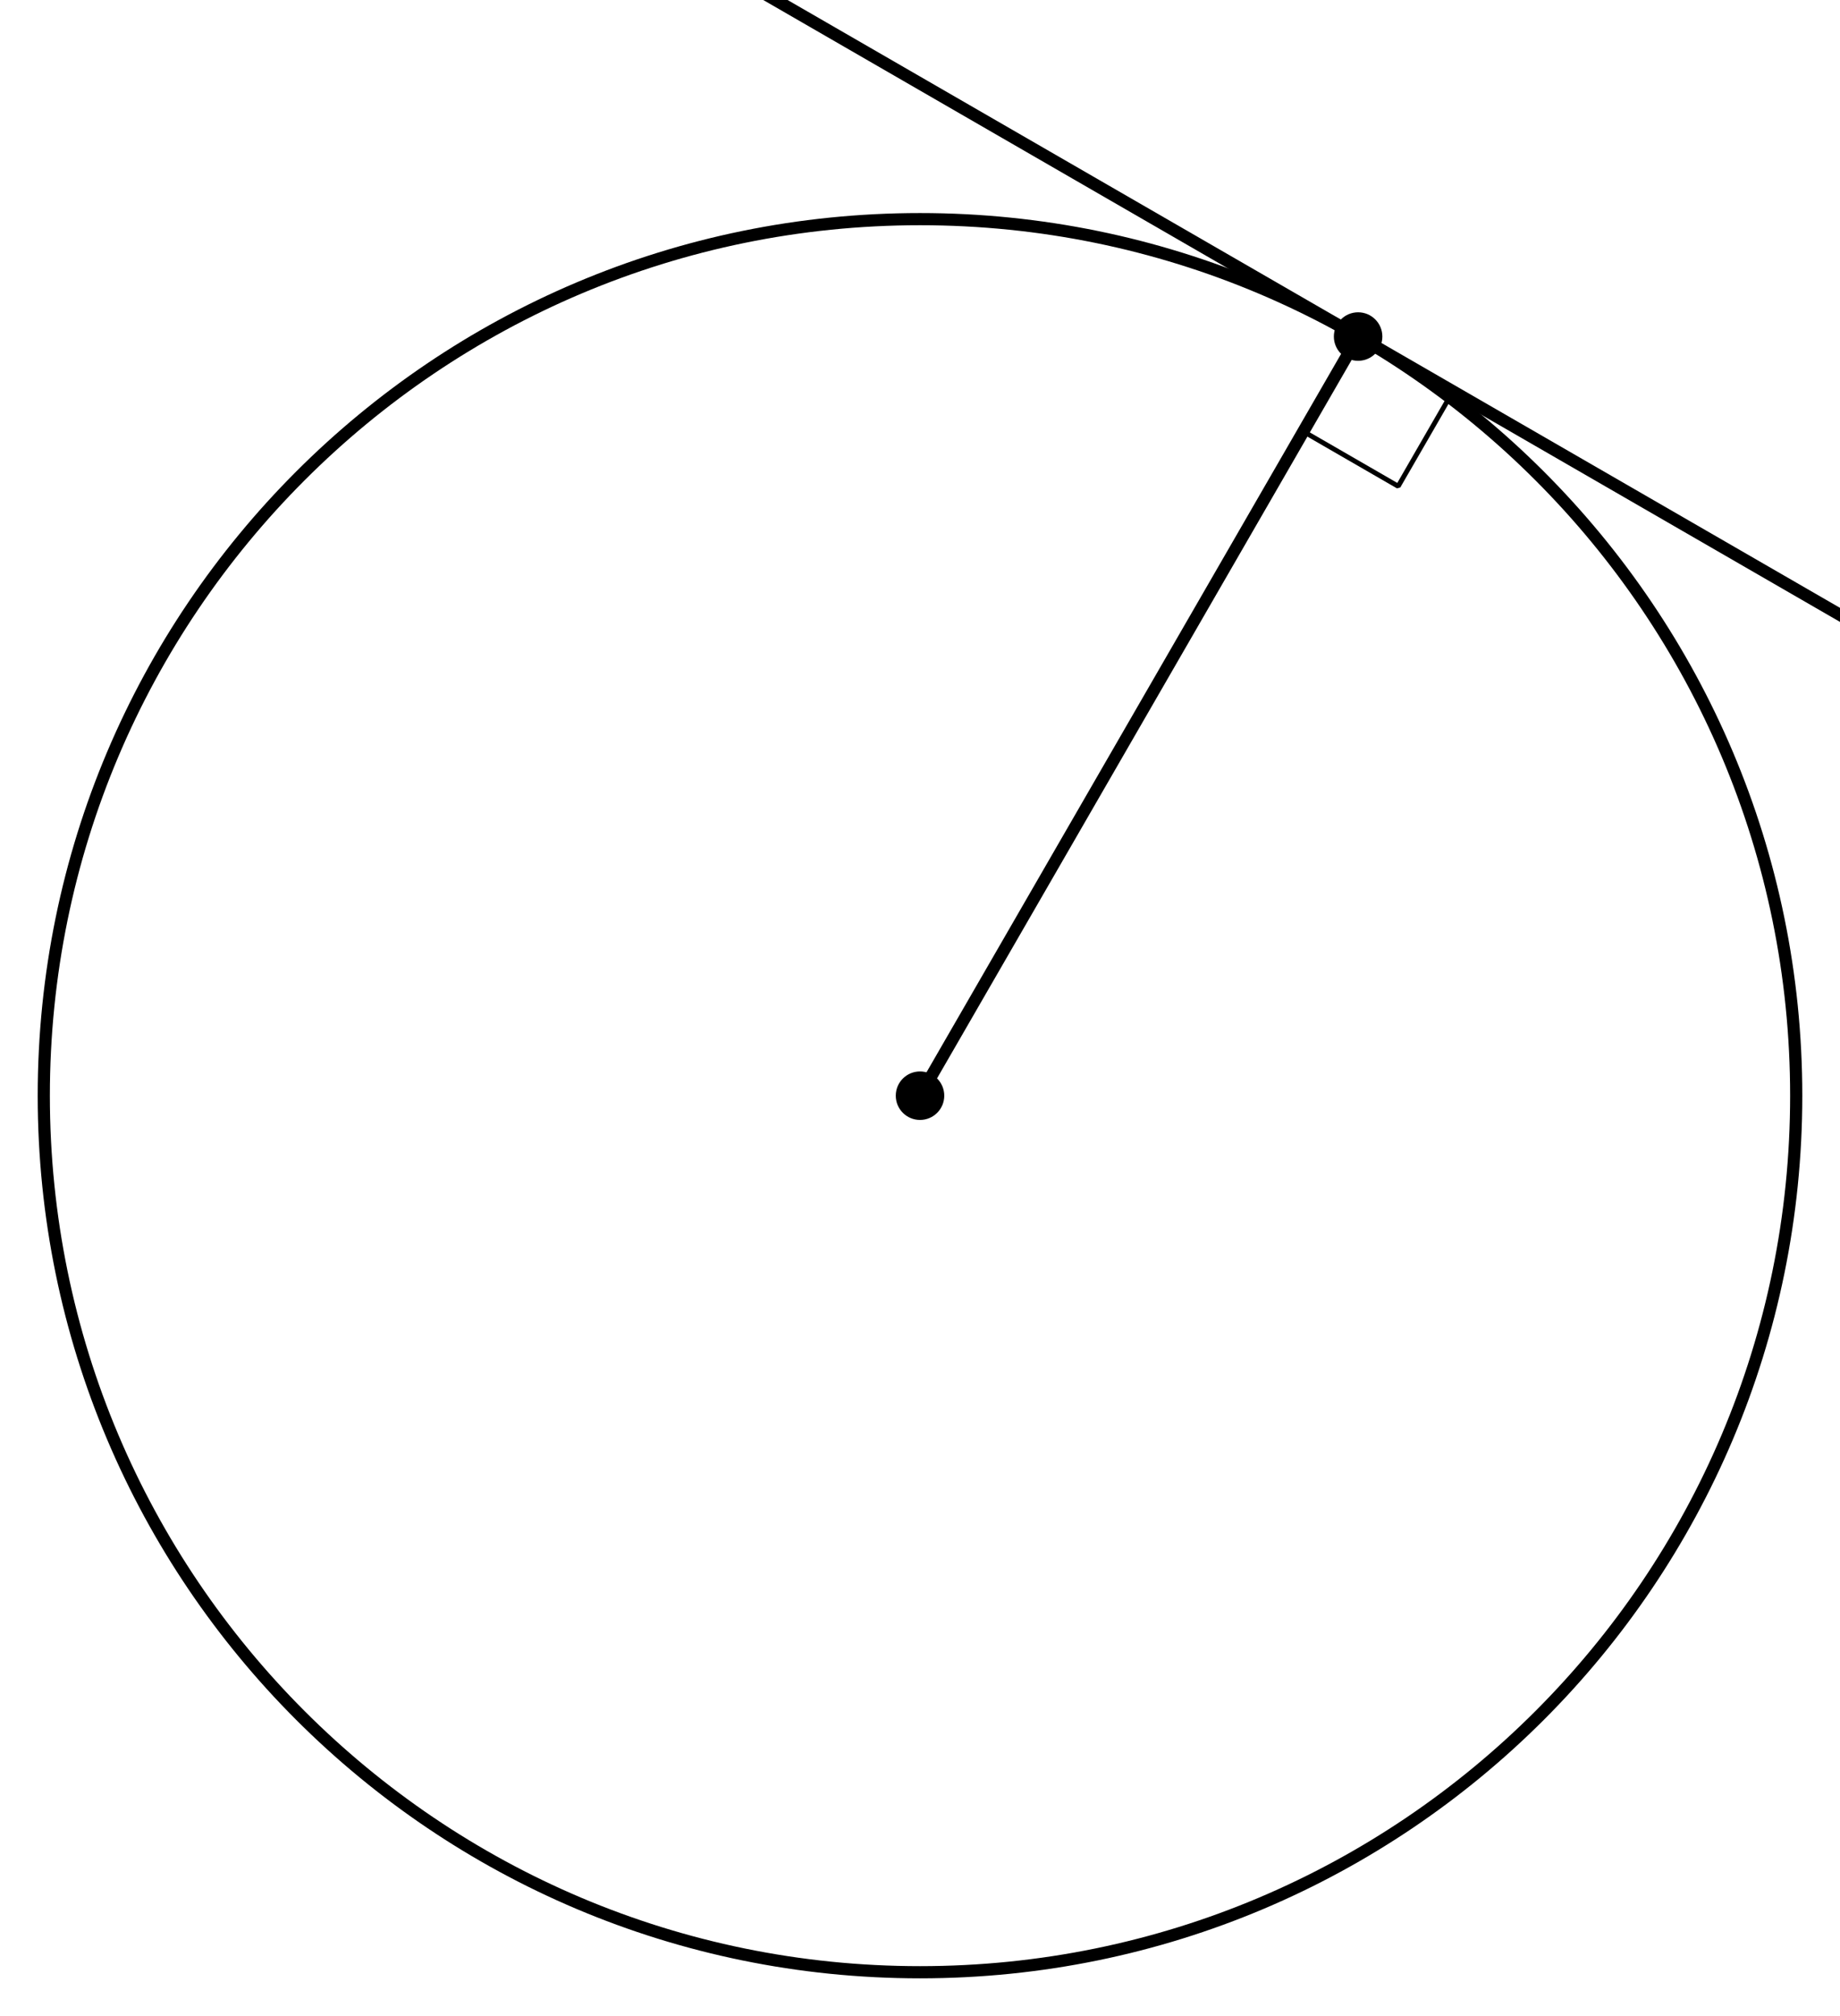 <?xml version='1.0' encoding='UTF-8'?>
<!-- This file was generated by dvisvgm 2.1.3 -->
<svg height='165.6pt' version='1.1' viewBox='-72 -72 151.2 165.6' width='151.2pt' xmlns='http://www.w3.org/2000/svg' xmlns:xlink='http://www.w3.org/1999/xlink'>
<defs>
<clipPath id='clip1'>
<path d='M-72 93.602V-72H79.203V93.602ZM79.203 -72'/>
</clipPath>
</defs>
<g id='page1'>
<path clip-path='url(#clip1)' d='M3.602 18L39.602 -44.355L101.957 -8.355L-22.754 -80.356' fill='none' stroke='#000000' stroke-linejoin='bevel' stroke-miterlimit='10.037' stroke-width='1'/>
<path clip-path='url(#clip1)' d='M47.395 -39.855L42.895 -32.059L35.102 -36.559' fill='none' stroke='#000000' stroke-linejoin='bevel' stroke-miterlimit='10.037' stroke-width='0.4'/>
<path clip-path='url(#clip1)' d='M75.602 18C75.602 -21.766 43.367 -54 3.602 -54C-36.164 -54 -68.402 -21.766 -68.402 18S-36.164 90 3.602 90C43.367 90 75.602 57.766 75.602 18Z' fill='none' stroke='#000000' stroke-linejoin='bevel' stroke-miterlimit='10.037' stroke-width='1'/>
<path clip-path='url(#clip1)' d='M5.594 18C5.594 16.898 4.699 16.008 3.602 16.008C2.5 16.008 1.609 16.898 1.609 18S2.5 19.992 3.602 19.992C4.699 19.992 5.594 19.102 5.594 18Z'/>
<path clip-path='url(#clip1)' d='M41.594 -44.355C41.594 -45.457 40.699 -46.348 39.602 -46.348C38.5 -46.348 37.609 -45.457 37.609 -44.355C37.609 -43.254 38.5 -42.363 39.602 -42.363C40.699 -42.363 41.594 -43.254 41.594 -44.355Z'/>
</g>
</svg>